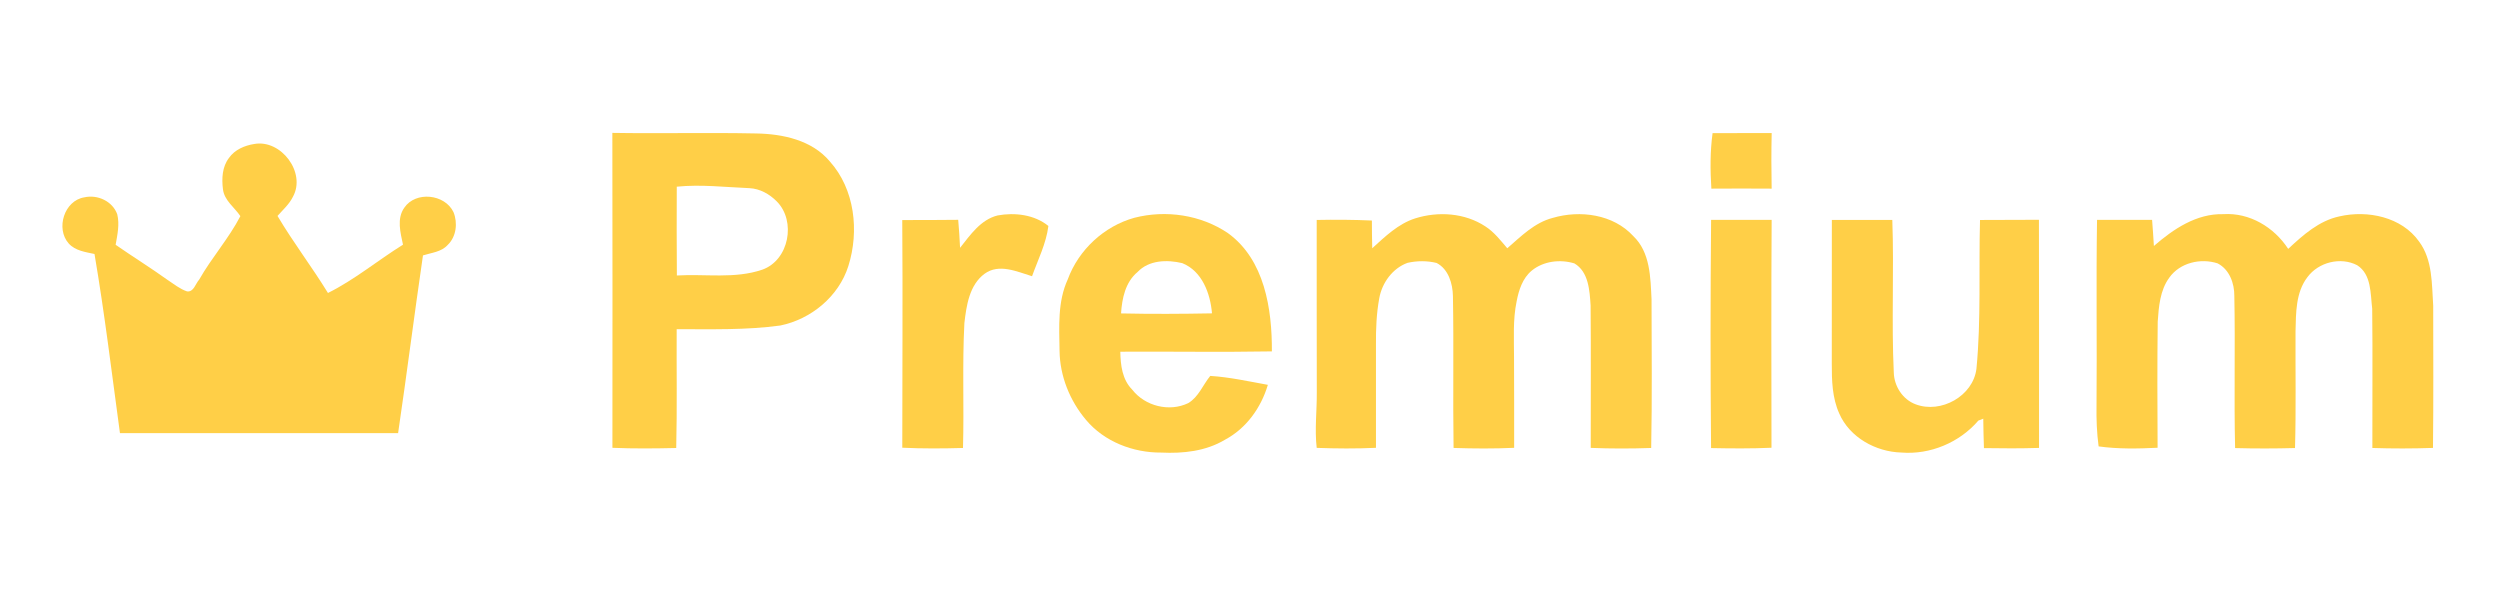 <?xml version="1.0" encoding="UTF-8" ?>
<!DOCTYPE svg PUBLIC "-//W3C//DTD SVG 1.1//EN" "http://www.w3.org/Graphics/SVG/1.1/DTD/svg11.dtd">
<svg width="777pt" height="185pt" viewBox="0 0 777 185" version="1.1" xmlns="http://www.w3.org/2000/svg">
<g id="#ffffffff">
</g>
<g id="#ffcf47ff">
<path fill="#ffcf47" opacity="1.00" d=" M 190.32 41.30 C 205.22 41.55 220.14 41.16 235.04 41.48 C 243.28 41.62 252.34 43.54 257.88 50.14 C 265.69 58.83 267.09 71.82 263.67 82.68 C 260.69 92.13 252.11 99.21 242.51 101.17 C 231.84 102.63 221.05 102.30 210.31 102.31 C 210.25 114.62 210.46 126.94 210.17 139.24 C 203.56 139.39 196.95 139.46 190.34 139.18 C 190.35 106.55 190.39 73.93 190.32 41.30 M 210.34 58.02 C 210.29 67.22 210.31 76.42 210.37 85.62 C 219.19 85.09 228.37 86.73 236.90 83.82 C 245.25 80.88 247.51 68.71 241.42 62.60 C 239.17 60.32 236.17 58.63 232.93 58.48 C 225.40 58.17 217.87 57.26 210.34 58.02 Z" />
<path fill="#ffcf47" opacity="1.00" d=" M 532.27 41.38 C 538.39 41.39 544.51 41.35 550.64 41.35 C 550.51 47.11 550.52 52.87 550.63 58.63 C 544.38 58.58 538.13 58.59 531.89 58.63 C 531.53 52.88 531.49 47.10 532.27 41.38 Z" />
<path fill="#ffcf47" opacity="1.00" d=" M 71.17 49.08 C 72.96 46.52 76.02 45.22 79.02 44.75 C 87.35 43.24 95.20 53.64 91.04 61.16 C 89.91 63.47 87.94 65.21 86.25 67.11 C 91.11 75.33 96.94 82.92 101.93 91.06 C 110.23 86.93 117.40 80.93 125.25 76.05 C 124.47 72.32 123.24 67.96 125.66 64.55 C 129.20 59.34 138.24 60.29 140.94 65.92 C 142.31 69.26 141.84 73.57 139.13 76.14 C 137.18 78.32 134.09 78.54 131.46 79.38 C 128.77 97.78 126.44 116.22 123.73 134.61 C 94.91 134.64 66.10 134.63 37.28 134.61 C 34.75 116.04 32.52 97.43 29.37 78.94 C 26.56 78.33 23.39 77.94 21.35 75.67 C 17.25 71.05 19.96 62.31 26.23 61.33 C 30.34 60.40 34.99 62.55 36.44 66.60 C 37.21 69.74 36.49 72.96 35.94 76.08 C 41.26 79.78 46.77 83.19 52.04 86.97 C 54.01 88.26 55.88 89.81 58.14 90.57 C 60.22 90.82 60.76 88.15 61.91 86.90 C 65.78 80.07 71.11 74.13 74.71 67.17 C 72.87 64.42 69.70 62.32 69.29 58.80 C 68.88 55.50 69.05 51.82 71.17 49.08 Z" />
<path fill="#ffcf47" opacity="1.00" d=" M 298.39 77.02 C 301.57 73.01 304.78 68.28 310.05 66.96 C 315.41 65.98 321.50 66.70 325.84 70.23 C 325.15 75.71 322.60 80.71 320.76 85.85 C 316.08 84.43 310.52 81.81 306.01 85.08 C 301.27 88.58 300.36 94.97 299.73 100.43 C 299.05 113.35 299.66 126.30 299.30 139.23 C 293.01 139.41 286.72 139.45 280.43 139.15 C 280.44 115.56 280.59 91.97 280.42 68.39 C 286.21 68.44 292.01 68.34 297.81 68.32 C 298.05 71.21 298.27 74.11 298.39 77.02 Z" />
<path fill="#ffcf47" opacity="1.00" d=" M 352.58 67.68 C 362.36 65.17 373.25 66.77 381.65 72.46 C 393.06 80.72 395.37 96.06 395.30 109.21 C 379.60 109.49 363.90 109.22 348.19 109.31 C 348.27 113.50 348.79 117.99 351.90 121.11 C 355.89 126.24 363.43 128.12 369.30 125.29 C 372.53 123.38 373.86 119.62 376.15 116.83 C 382.19 117.21 388.11 118.54 394.05 119.61 C 391.94 126.72 387.34 133.16 380.70 136.68 C 374.77 140.24 367.71 140.99 360.93 140.66 C 352.19 140.73 343.21 137.28 337.52 130.49 C 332.50 124.54 329.41 116.88 329.31 109.06 C 329.20 101.61 328.66 93.79 331.86 86.83 C 335.23 77.64 343.15 70.29 352.58 67.68 M 353.55 84.54 C 349.76 87.70 348.73 92.73 348.42 97.41 C 357.84 97.62 367.27 97.57 376.69 97.39 C 376.17 91.22 373.63 84.26 367.44 81.78 C 362.75 80.66 357.09 80.80 353.55 84.54 Z" />
<path fill="#ffcf47" opacity="1.00" d=" M 439.82 67.88 C 446.98 65.62 455.28 66.16 461.64 70.36 C 464.38 72.11 466.37 74.72 468.46 77.16 C 472.74 73.45 476.94 69.18 482.59 67.72 C 491.10 65.22 501.42 66.60 507.63 73.38 C 512.92 78.43 512.96 86.23 513.30 93.02 C 513.33 108.42 513.49 123.83 513.19 139.23 C 506.93 139.45 500.66 139.46 494.40 139.20 C 494.39 124.45 494.49 109.71 494.36 94.96 C 494.06 90.36 493.77 84.47 489.31 81.86 C 484.88 80.52 479.70 81.13 476.05 84.12 C 473.22 86.47 472.03 90.16 471.37 93.66 C 470.18 99.36 470.56 105.22 470.56 111.00 C 470.64 120.39 470.57 129.79 470.60 139.18 C 464.33 139.47 458.04 139.43 451.77 139.22 C 451.53 123.48 451.86 107.73 451.57 91.99 C 451.49 88.12 450.17 83.63 446.50 81.73 C 443.56 81.00 440.41 81.03 437.47 81.69 C 432.80 83.37 429.52 87.92 428.67 92.72 C 427.81 97.42 427.61 102.22 427.65 107.00 C 427.68 117.73 427.66 128.45 427.65 139.18 C 421.51 139.47 415.36 139.42 409.23 139.20 C 408.57 133.47 409.30 127.74 409.26 122.00 C 409.21 104.12 409.25 86.24 409.23 68.36 C 414.95 68.25 420.66 68.28 426.38 68.54 C 426.35 71.41 426.46 74.28 426.49 77.15 C 430.50 73.52 434.55 69.57 439.82 67.88 Z" />
<path fill="#ffcf47" opacity="1.00" d=" M 669.43 76.45 C 675.47 71.20 682.64 66.35 691.00 66.56 C 699.18 66.03 706.79 70.62 711.17 77.35 C 715.78 73.06 720.73 68.61 727.09 67.25 C 735.85 65.24 746.45 67.41 751.88 75.11 C 756.09 80.82 755.78 88.26 756.24 95.00 C 756.25 109.73 756.34 124.48 756.17 139.21 C 749.89 139.43 743.60 139.44 737.33 139.23 C 737.29 124.81 737.45 110.38 737.28 95.96 C 736.72 91.32 737.09 85.30 732.62 82.44 C 727.46 79.75 720.58 81.48 717.14 86.15 C 713.50 90.90 713.59 97.26 713.45 102.96 C 713.39 115.06 713.63 127.16 713.29 139.25 C 707.08 139.42 700.87 139.43 694.67 139.26 C 694.30 123.51 694.75 107.75 694.43 92.00 C 694.47 88.07 692.91 83.75 689.25 81.86 C 683.97 80.14 677.51 81.63 674.21 86.30 C 671.34 90.21 670.94 95.28 670.62 99.96 C 670.46 113.03 670.51 126.09 670.58 139.16 C 664.47 139.46 658.32 139.58 652.25 138.74 C 651.68 134.52 651.53 130.26 651.60 126.00 C 651.77 106.78 651.45 87.56 651.76 68.34 C 657.46 68.34 663.16 68.32 668.87 68.33 C 669.05 71.04 669.30 73.74 669.43 76.45 Z" />
<path fill="#ffcf47" opacity="1.00" d=" M 531.81 68.34 C 538.08 68.33 544.35 68.36 550.63 68.34 C 550.48 91.95 550.55 115.56 550.58 139.16 C 544.32 139.44 538.06 139.39 531.80 139.26 C 531.59 115.62 531.59 91.98 531.81 68.34 Z" />
<path fill="#ffcf47" opacity="1.00" d=" M 569.34 68.35 C 575.60 68.33 581.87 68.34 588.13 68.35 C 588.70 84.15 587.84 99.98 588.59 115.78 C 588.70 120.02 591.34 124.16 595.38 125.66 C 603.24 128.64 613.25 123.10 614.28 114.60 C 615.76 99.23 614.96 83.78 615.39 68.37 C 621.49 68.35 627.59 68.34 633.70 68.31 C 633.77 91.95 633.72 115.58 633.73 139.21 C 628.03 139.39 622.32 139.37 616.61 139.27 C 616.48 136.22 616.45 133.17 616.40 130.12 C 616.02 130.27 615.25 130.57 614.87 130.72 C 609.04 137.53 599.90 141.37 590.96 140.65 C 583.02 140.44 574.86 135.96 571.63 128.50 C 569.44 123.64 569.31 118.23 569.32 113.00 C 569.35 98.12 569.32 83.24 569.34 68.35 Z" />
</g>
</svg>
